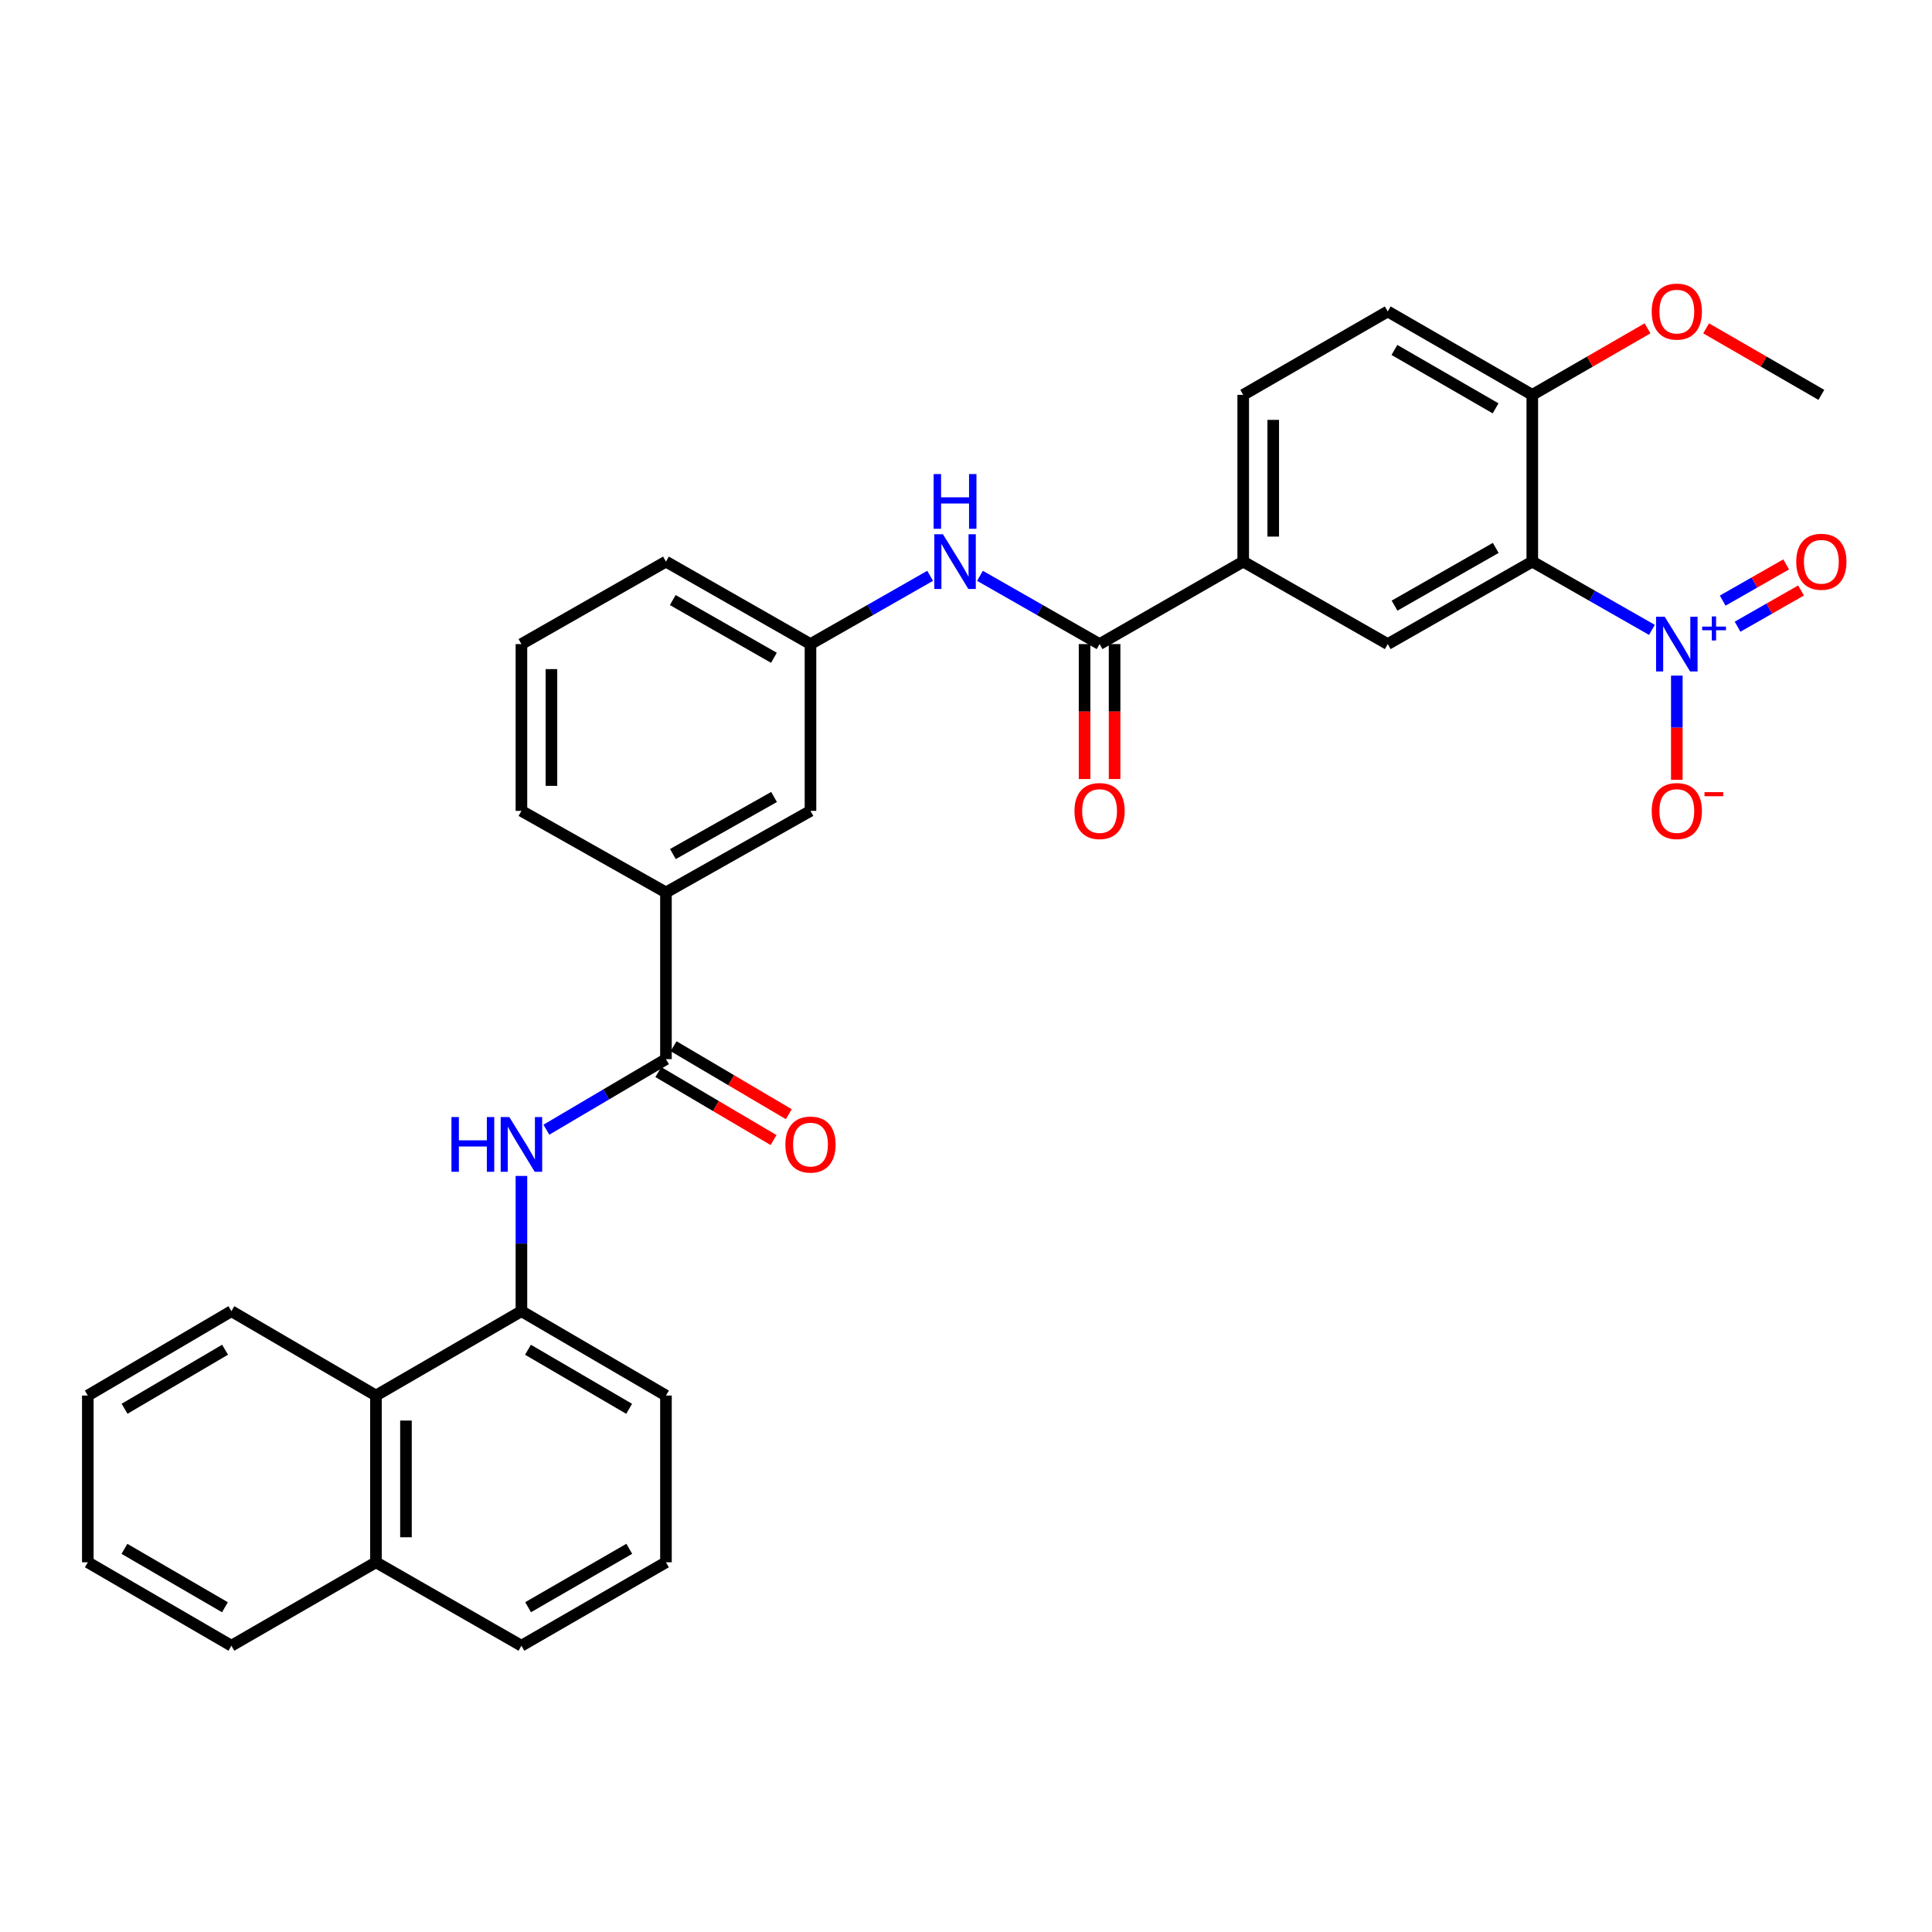 <?xml version='1.0' encoding='iso-8859-1'?>
<svg version='1.1' baseProfile='full'
              xmlns='http://www.w3.org/2000/svg'
                      xmlns:rdkit='http://www.rdkit.org/xml'
                      xmlns:xlink='http://www.w3.org/1999/xlink'
                  xml:space='preserve'
width='1000px' height='1000px' viewBox='0 0 1000 1000'>
<!-- END OF HEADER -->
<rect style='opacity:1.0;fill:#FFFFFF;stroke:none' width='1000' height='1000' x='0' y='0'> </rect>
<path class='bond-0' d='M 855.027,326.02 L 824.069,308.354' style='fill:none;fill-rule:evenodd;stroke:#0000FF;stroke-width:6px;stroke-linecap:butt;stroke-linejoin:miter;stroke-opacity:1' />
<path class='bond-0' d='M 824.069,308.354 L 793.112,290.687' style='fill:none;fill-rule:evenodd;stroke:#000000;stroke-width:6px;stroke-linecap:butt;stroke-linejoin:miter;stroke-opacity:1' />
<path class='bond-10' d='M 867.92,349.696 L 867.92,376.668' style='fill:none;fill-rule:evenodd;stroke:#0000FF;stroke-width:6px;stroke-linecap:butt;stroke-linejoin:miter;stroke-opacity:1' />
<path class='bond-10' d='M 867.92,376.668 L 867.92,403.64' style='fill:none;fill-rule:evenodd;stroke:#FF0000;stroke-width:6px;stroke-linecap:butt;stroke-linejoin:miter;stroke-opacity:1' />
<path class='bond-12' d='M 899.369,324.376 L 915.795,315.002' style='fill:none;fill-rule:evenodd;stroke:#0000FF;stroke-width:6px;stroke-linecap:butt;stroke-linejoin:miter;stroke-opacity:1' />
<path class='bond-12' d='M 915.795,315.002 L 932.221,305.628' style='fill:none;fill-rule:evenodd;stroke:#FF0000;stroke-width:6px;stroke-linecap:butt;stroke-linejoin:miter;stroke-opacity:1' />
<path class='bond-12' d='M 891.668,310.882 L 908.094,301.508' style='fill:none;fill-rule:evenodd;stroke:#0000FF;stroke-width:6px;stroke-linecap:butt;stroke-linejoin:miter;stroke-opacity:1' />
<path class='bond-12' d='M 908.094,301.508 L 924.52,292.134' style='fill:none;fill-rule:evenodd;stroke:#FF0000;stroke-width:6px;stroke-linecap:butt;stroke-linejoin:miter;stroke-opacity:1' />
<path class='bond-4' d='M 793.112,290.687 L 718.294,333.378' style='fill:none;fill-rule:evenodd;stroke:#000000;stroke-width:6px;stroke-linecap:butt;stroke-linejoin:miter;stroke-opacity:1' />
<path class='bond-4' d='M 774.189,283.596 L 721.817,313.48' style='fill:none;fill-rule:evenodd;stroke:#000000;stroke-width:6px;stroke-linecap:butt;stroke-linejoin:miter;stroke-opacity:1' />
<path class='bond-9' d='M 793.112,290.687 L 793.112,204.381' style='fill:none;fill-rule:evenodd;stroke:#000000;stroke-width:6px;stroke-linecap:butt;stroke-linejoin:miter;stroke-opacity:1' />
<path class='bond-1' d='M 344.699,548.215 L 344.699,461.927' style='fill:none;fill-rule:evenodd;stroke:#000000;stroke-width:6px;stroke-linecap:butt;stroke-linejoin:miter;stroke-opacity:1' />
<path class='bond-3' d='M 344.699,548.215 L 313.75,566.473' style='fill:none;fill-rule:evenodd;stroke:#000000;stroke-width:6px;stroke-linecap:butt;stroke-linejoin:miter;stroke-opacity:1' />
<path class='bond-3' d='M 313.75,566.473 L 282.801,584.731' style='fill:none;fill-rule:evenodd;stroke:#0000FF;stroke-width:6px;stroke-linecap:butt;stroke-linejoin:miter;stroke-opacity:1' />
<path class='bond-15' d='M 340.751,554.906 L 370.57,572.497' style='fill:none;fill-rule:evenodd;stroke:#000000;stroke-width:6px;stroke-linecap:butt;stroke-linejoin:miter;stroke-opacity:1' />
<path class='bond-15' d='M 370.57,572.497 L 400.389,590.088' style='fill:none;fill-rule:evenodd;stroke:#FF0000;stroke-width:6px;stroke-linecap:butt;stroke-linejoin:miter;stroke-opacity:1' />
<path class='bond-15' d='M 348.646,541.524 L 378.464,559.116' style='fill:none;fill-rule:evenodd;stroke:#000000;stroke-width:6px;stroke-linecap:butt;stroke-linejoin:miter;stroke-opacity:1' />
<path class='bond-15' d='M 378.464,559.116 L 408.283,576.707' style='fill:none;fill-rule:evenodd;stroke:#FF0000;stroke-width:6px;stroke-linecap:butt;stroke-linejoin:miter;stroke-opacity:1' />
<path class='bond-2' d='M 569.142,333.378 L 643.485,290.687' style='fill:none;fill-rule:evenodd;stroke:#000000;stroke-width:6px;stroke-linecap:butt;stroke-linejoin:miter;stroke-opacity:1' />
<path class='bond-7' d='M 569.142,333.378 L 538.185,315.712' style='fill:none;fill-rule:evenodd;stroke:#000000;stroke-width:6px;stroke-linecap:butt;stroke-linejoin:miter;stroke-opacity:1' />
<path class='bond-7' d='M 538.185,315.712 L 507.227,298.045' style='fill:none;fill-rule:evenodd;stroke:#0000FF;stroke-width:6px;stroke-linecap:butt;stroke-linejoin:miter;stroke-opacity:1' />
<path class='bond-16' d='M 561.374,333.378 L 561.374,368.305' style='fill:none;fill-rule:evenodd;stroke:#000000;stroke-width:6px;stroke-linecap:butt;stroke-linejoin:miter;stroke-opacity:1' />
<path class='bond-16' d='M 561.374,368.305 L 561.374,403.232' style='fill:none;fill-rule:evenodd;stroke:#FF0000;stroke-width:6px;stroke-linecap:butt;stroke-linejoin:miter;stroke-opacity:1' />
<path class='bond-16' d='M 576.911,333.378 L 576.911,368.305' style='fill:none;fill-rule:evenodd;stroke:#000000;stroke-width:6px;stroke-linecap:butt;stroke-linejoin:miter;stroke-opacity:1' />
<path class='bond-16' d='M 576.911,368.305 L 576.911,403.232' style='fill:none;fill-rule:evenodd;stroke:#FF0000;stroke-width:6px;stroke-linecap:butt;stroke-linejoin:miter;stroke-opacity:1' />
<path class='bond-6' d='M 269.89,608.666 L 269.89,643.664' style='fill:none;fill-rule:evenodd;stroke:#0000FF;stroke-width:6px;stroke-linecap:butt;stroke-linejoin:miter;stroke-opacity:1' />
<path class='bond-6' d='M 269.89,643.664 L 269.89,678.662' style='fill:none;fill-rule:evenodd;stroke:#000000;stroke-width:6px;stroke-linecap:butt;stroke-linejoin:miter;stroke-opacity:1' />
<path class='bond-5' d='M 718.294,333.378 L 643.485,290.687' style='fill:none;fill-rule:evenodd;stroke:#000000;stroke-width:6px;stroke-linecap:butt;stroke-linejoin:miter;stroke-opacity:1' />
<path class='bond-32' d='M 643.485,290.687 L 643.485,204.381' style='fill:none;fill-rule:evenodd;stroke:#000000;stroke-width:6px;stroke-linecap:butt;stroke-linejoin:miter;stroke-opacity:1' />
<path class='bond-32' d='M 659.022,277.741 L 659.022,217.327' style='fill:none;fill-rule:evenodd;stroke:#000000;stroke-width:6px;stroke-linecap:butt;stroke-linejoin:miter;stroke-opacity:1' />
<path class='bond-11' d='M 269.89,678.662 L 194.589,722.329' style='fill:none;fill-rule:evenodd;stroke:#000000;stroke-width:6px;stroke-linecap:butt;stroke-linejoin:miter;stroke-opacity:1' />
<path class='bond-21' d='M 269.89,678.662 L 344.699,722.329' style='fill:none;fill-rule:evenodd;stroke:#000000;stroke-width:6px;stroke-linecap:butt;stroke-linejoin:miter;stroke-opacity:1' />
<path class='bond-21' d='M 273.279,698.63 L 325.645,729.197' style='fill:none;fill-rule:evenodd;stroke:#000000;stroke-width:6px;stroke-linecap:butt;stroke-linejoin:miter;stroke-opacity:1' />
<path class='bond-13' d='M 481.44,298.043 L 450.474,315.711' style='fill:none;fill-rule:evenodd;stroke:#0000FF;stroke-width:6px;stroke-linecap:butt;stroke-linejoin:miter;stroke-opacity:1' />
<path class='bond-13' d='M 450.474,315.711 L 419.507,333.378' style='fill:none;fill-rule:evenodd;stroke:#000000;stroke-width:6px;stroke-linecap:butt;stroke-linejoin:miter;stroke-opacity:1' />
<path class='bond-8' d='M 344.699,461.927 L 419.507,419.71' style='fill:none;fill-rule:evenodd;stroke:#000000;stroke-width:6px;stroke-linecap:butt;stroke-linejoin:miter;stroke-opacity:1' />
<path class='bond-8' d='M 348.284,442.063 L 400.65,412.512' style='fill:none;fill-rule:evenodd;stroke:#000000;stroke-width:6px;stroke-linecap:butt;stroke-linejoin:miter;stroke-opacity:1' />
<path class='bond-33' d='M 344.699,461.927 L 269.89,419.71' style='fill:none;fill-rule:evenodd;stroke:#000000;stroke-width:6px;stroke-linecap:butt;stroke-linejoin:miter;stroke-opacity:1' />
<path class='bond-18' d='M 793.112,204.381 L 718.294,161.198' style='fill:none;fill-rule:evenodd;stroke:#000000;stroke-width:6px;stroke-linecap:butt;stroke-linejoin:miter;stroke-opacity:1' />
<path class='bond-18' d='M 774.122,211.36 L 721.75,181.131' style='fill:none;fill-rule:evenodd;stroke:#000000;stroke-width:6px;stroke-linecap:butt;stroke-linejoin:miter;stroke-opacity:1' />
<path class='bond-20' d='M 793.112,204.381 L 822.936,187.165' style='fill:none;fill-rule:evenodd;stroke:#000000;stroke-width:6px;stroke-linecap:butt;stroke-linejoin:miter;stroke-opacity:1' />
<path class='bond-20' d='M 822.936,187.165 L 852.761,169.949' style='fill:none;fill-rule:evenodd;stroke:#FF0000;stroke-width:6px;stroke-linecap:butt;stroke-linejoin:miter;stroke-opacity:1' />
<path class='bond-19' d='M 194.589,722.329 L 194.589,808.635' style='fill:none;fill-rule:evenodd;stroke:#000000;stroke-width:6px;stroke-linecap:butt;stroke-linejoin:miter;stroke-opacity:1' />
<path class='bond-19' d='M 210.126,735.275 L 210.126,795.689' style='fill:none;fill-rule:evenodd;stroke:#000000;stroke-width:6px;stroke-linecap:butt;stroke-linejoin:miter;stroke-opacity:1' />
<path class='bond-25' d='M 194.589,722.329 L 119.771,678.662' style='fill:none;fill-rule:evenodd;stroke:#000000;stroke-width:6px;stroke-linecap:butt;stroke-linejoin:miter;stroke-opacity:1' />
<path class='bond-14' d='M 419.507,333.378 L 419.507,419.71' style='fill:none;fill-rule:evenodd;stroke:#000000;stroke-width:6px;stroke-linecap:butt;stroke-linejoin:miter;stroke-opacity:1' />
<path class='bond-26' d='M 419.507,333.378 L 344.699,290.687' style='fill:none;fill-rule:evenodd;stroke:#000000;stroke-width:6px;stroke-linecap:butt;stroke-linejoin:miter;stroke-opacity:1' />
<path class='bond-26' d='M 400.586,340.468 L 348.219,310.585' style='fill:none;fill-rule:evenodd;stroke:#000000;stroke-width:6px;stroke-linecap:butt;stroke-linejoin:miter;stroke-opacity:1' />
<path class='bond-17' d='M 643.485,204.381 L 718.294,161.198' style='fill:none;fill-rule:evenodd;stroke:#000000;stroke-width:6px;stroke-linecap:butt;stroke-linejoin:miter;stroke-opacity:1' />
<path class='bond-28' d='M 194.589,808.635 L 119.771,851.818' style='fill:none;fill-rule:evenodd;stroke:#000000;stroke-width:6px;stroke-linecap:butt;stroke-linejoin:miter;stroke-opacity:1' />
<path class='bond-34' d='M 194.589,808.635 L 269.89,851.818' style='fill:none;fill-rule:evenodd;stroke:#000000;stroke-width:6px;stroke-linecap:butt;stroke-linejoin:miter;stroke-opacity:1' />
<path class='bond-29' d='M 883.08,169.949 L 912.905,187.165' style='fill:none;fill-rule:evenodd;stroke:#FF0000;stroke-width:6px;stroke-linecap:butt;stroke-linejoin:miter;stroke-opacity:1' />
<path class='bond-29' d='M 912.905,187.165 L 942.729,204.381' style='fill:none;fill-rule:evenodd;stroke:#000000;stroke-width:6px;stroke-linecap:butt;stroke-linejoin:miter;stroke-opacity:1' />
<path class='bond-23' d='M 344.699,722.329 L 344.699,808.635' style='fill:none;fill-rule:evenodd;stroke:#000000;stroke-width:6px;stroke-linecap:butt;stroke-linejoin:miter;stroke-opacity:1' />
<path class='bond-22' d='M 269.89,419.71 L 269.89,333.378' style='fill:none;fill-rule:evenodd;stroke:#000000;stroke-width:6px;stroke-linecap:butt;stroke-linejoin:miter;stroke-opacity:1' />
<path class='bond-22' d='M 285.426,406.76 L 285.426,346.328' style='fill:none;fill-rule:evenodd;stroke:#000000;stroke-width:6px;stroke-linecap:butt;stroke-linejoin:miter;stroke-opacity:1' />
<path class='bond-27' d='M 344.699,808.635 L 269.89,851.818' style='fill:none;fill-rule:evenodd;stroke:#000000;stroke-width:6px;stroke-linecap:butt;stroke-linejoin:miter;stroke-opacity:1' />
<path class='bond-27' d='M 325.71,801.657 L 273.344,831.885' style='fill:none;fill-rule:evenodd;stroke:#000000;stroke-width:6px;stroke-linecap:butt;stroke-linejoin:miter;stroke-opacity:1' />
<path class='bond-24' d='M 269.89,333.378 L 344.699,290.687' style='fill:none;fill-rule:evenodd;stroke:#000000;stroke-width:6px;stroke-linecap:butt;stroke-linejoin:miter;stroke-opacity:1' />
<path class='bond-30' d='M 119.771,678.662 L 45.455,722.329' style='fill:none;fill-rule:evenodd;stroke:#000000;stroke-width:6px;stroke-linecap:butt;stroke-linejoin:miter;stroke-opacity:1' />
<path class='bond-30' d='M 116.495,698.608 L 64.473,729.174' style='fill:none;fill-rule:evenodd;stroke:#000000;stroke-width:6px;stroke-linecap:butt;stroke-linejoin:miter;stroke-opacity:1' />
<path class='bond-35' d='M 119.771,851.818 L 45.455,808.635' style='fill:none;fill-rule:evenodd;stroke:#000000;stroke-width:6px;stroke-linecap:butt;stroke-linejoin:miter;stroke-opacity:1' />
<path class='bond-35' d='M 116.43,831.907 L 64.408,801.679' style='fill:none;fill-rule:evenodd;stroke:#000000;stroke-width:6px;stroke-linecap:butt;stroke-linejoin:miter;stroke-opacity:1' />
<path class='bond-31' d='M 45.455,722.329 L 45.455,808.635' style='fill:none;fill-rule:evenodd;stroke:#000000;stroke-width:6px;stroke-linecap:butt;stroke-linejoin:miter;stroke-opacity:1' />
<path  class='atom-0' d='M 861.66 319.218
L 870.94 334.218
Q 871.86 335.698, 873.34 338.378
Q 874.82 341.058, 874.9 341.218
L 874.9 319.218
L 878.66 319.218
L 878.66 347.538
L 874.78 347.538
L 864.82 331.138
Q 863.66 329.218, 862.42 327.018
Q 861.22 324.818, 860.86 324.138
L 860.86 347.538
L 857.18 347.538
L 857.18 319.218
L 861.66 319.218
' fill='#0000FF'/>
<path  class='atom-0' d='M 881.036 324.323
L 886.026 324.323
L 886.026 319.069
L 888.244 319.069
L 888.244 324.323
L 893.365 324.323
L 893.365 326.224
L 888.244 326.224
L 888.244 331.504
L 886.026 331.504
L 886.026 326.224
L 881.036 326.224
L 881.036 324.323
' fill='#0000FF'/>
<path  class='atom-4' d='M 233.67 578.188
L 237.51 578.188
L 237.51 590.228
L 251.99 590.228
L 251.99 578.188
L 255.83 578.188
L 255.83 606.508
L 251.99 606.508
L 251.99 593.428
L 237.51 593.428
L 237.51 606.508
L 233.67 606.508
L 233.67 578.188
' fill='#0000FF'/>
<path  class='atom-4' d='M 263.63 578.188
L 272.91 593.188
Q 273.83 594.668, 275.31 597.348
Q 276.79 600.028, 276.87 600.188
L 276.87 578.188
L 280.63 578.188
L 280.63 606.508
L 276.75 606.508
L 266.79 590.108
Q 265.63 588.188, 264.39 585.988
Q 263.19 583.788, 262.83 583.108
L 262.83 606.508
L 259.15 606.508
L 259.15 578.188
L 263.63 578.188
' fill='#0000FF'/>
<path  class='atom-8' d='M 488.074 276.527
L 497.354 291.527
Q 498.274 293.007, 499.754 295.687
Q 501.234 298.367, 501.314 298.527
L 501.314 276.527
L 505.074 276.527
L 505.074 304.847
L 501.194 304.847
L 491.234 288.447
Q 490.074 286.527, 488.834 284.327
Q 487.634 282.127, 487.274 281.447
L 487.274 304.847
L 483.594 304.847
L 483.594 276.527
L 488.074 276.527
' fill='#0000FF'/>
<path  class='atom-8' d='M 483.254 245.375
L 487.094 245.375
L 487.094 257.415
L 501.574 257.415
L 501.574 245.375
L 505.414 245.375
L 505.414 273.695
L 501.574 273.695
L 501.574 260.615
L 487.094 260.615
L 487.094 273.695
L 483.254 273.695
L 483.254 245.375
' fill='#0000FF'/>
<path  class='atom-11' d='M 854.92 419.79
Q 854.92 412.99, 858.28 409.19
Q 861.64 405.39, 867.92 405.39
Q 874.2 405.39, 877.56 409.19
Q 880.92 412.99, 880.92 419.79
Q 880.92 426.67, 877.52 430.59
Q 874.12 434.47, 867.92 434.47
Q 861.68 434.47, 858.28 430.59
Q 854.92 426.71, 854.92 419.79
M 867.92 431.27
Q 872.24 431.27, 874.56 428.39
Q 876.92 425.47, 876.92 419.79
Q 876.92 414.23, 874.56 411.43
Q 872.24 408.59, 867.92 408.59
Q 863.6 408.59, 861.24 411.39
Q 858.92 414.19, 858.92 419.79
Q 858.92 425.51, 861.24 428.39
Q 863.6 431.27, 867.92 431.27
' fill='#FF0000'/>
<path  class='atom-11' d='M 882.24 410.012
L 891.929 410.012
L 891.929 412.124
L 882.24 412.124
L 882.24 410.012
' fill='#FF0000'/>
<path  class='atom-13' d='M 929.729 290.767
Q 929.729 283.967, 933.089 280.167
Q 936.449 276.367, 942.729 276.367
Q 949.009 276.367, 952.369 280.167
Q 955.729 283.967, 955.729 290.767
Q 955.729 297.647, 952.329 301.567
Q 948.929 305.447, 942.729 305.447
Q 936.489 305.447, 933.089 301.567
Q 929.729 297.687, 929.729 290.767
M 942.729 302.247
Q 947.049 302.247, 949.369 299.367
Q 951.729 296.447, 951.729 290.767
Q 951.729 285.207, 949.369 282.407
Q 947.049 279.567, 942.729 279.567
Q 938.409 279.567, 936.049 282.367
Q 933.729 285.167, 933.729 290.767
Q 933.729 296.487, 936.049 299.367
Q 938.409 302.247, 942.729 302.247
' fill='#FF0000'/>
<path  class='atom-16' d='M 406.507 592.428
Q 406.507 585.628, 409.867 581.828
Q 413.227 578.028, 419.507 578.028
Q 425.787 578.028, 429.147 581.828
Q 432.507 585.628, 432.507 592.428
Q 432.507 599.308, 429.107 603.228
Q 425.707 607.108, 419.507 607.108
Q 413.267 607.108, 409.867 603.228
Q 406.507 599.348, 406.507 592.428
M 419.507 603.908
Q 423.827 603.908, 426.147 601.028
Q 428.507 598.108, 428.507 592.428
Q 428.507 586.868, 426.147 584.068
Q 423.827 581.228, 419.507 581.228
Q 415.187 581.228, 412.827 584.028
Q 410.507 586.828, 410.507 592.428
Q 410.507 598.148, 412.827 601.028
Q 415.187 603.908, 419.507 603.908
' fill='#FF0000'/>
<path  class='atom-17' d='M 556.142 419.79
Q 556.142 412.99, 559.502 409.19
Q 562.862 405.39, 569.142 405.39
Q 575.422 405.39, 578.782 409.19
Q 582.142 412.99, 582.142 419.79
Q 582.142 426.67, 578.742 430.59
Q 575.342 434.47, 569.142 434.47
Q 562.902 434.47, 559.502 430.59
Q 556.142 426.71, 556.142 419.79
M 569.142 431.27
Q 573.462 431.27, 575.782 428.39
Q 578.142 425.47, 578.142 419.79
Q 578.142 414.23, 575.782 411.43
Q 573.462 408.59, 569.142 408.59
Q 564.822 408.59, 562.462 411.39
Q 560.142 414.19, 560.142 419.79
Q 560.142 425.51, 562.462 428.39
Q 564.822 431.27, 569.142 431.27
' fill='#FF0000'/>
<path  class='atom-21' d='M 854.92 161.278
Q 854.92 154.478, 858.28 150.678
Q 861.64 146.878, 867.92 146.878
Q 874.2 146.878, 877.56 150.678
Q 880.92 154.478, 880.92 161.278
Q 880.92 168.158, 877.52 172.078
Q 874.12 175.958, 867.92 175.958
Q 861.68 175.958, 858.28 172.078
Q 854.92 168.198, 854.92 161.278
M 867.92 172.758
Q 872.24 172.758, 874.56 169.878
Q 876.92 166.958, 876.92 161.278
Q 876.92 155.718, 874.56 152.918
Q 872.24 150.078, 867.92 150.078
Q 863.6 150.078, 861.24 152.878
Q 858.92 155.678, 858.92 161.278
Q 858.92 166.998, 861.24 169.878
Q 863.6 172.758, 867.92 172.758
' fill='#FF0000'/>
</svg>
